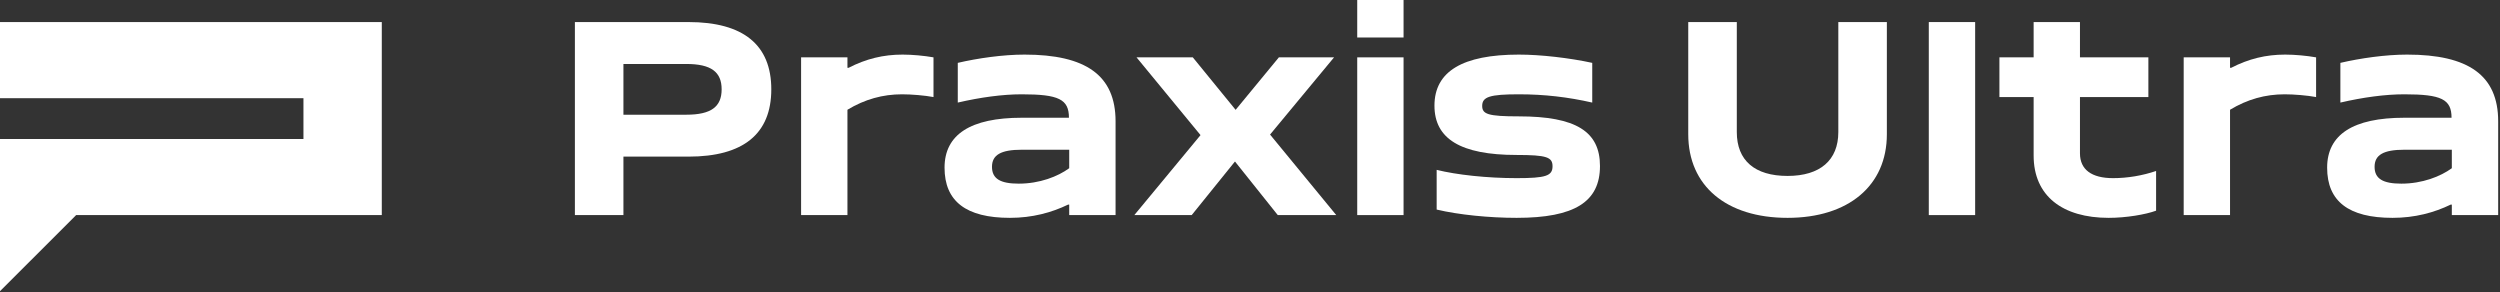 <?xml version="1.0" encoding="UTF-8"?>
<svg xmlns="http://www.w3.org/2000/svg" width="137" height="16" viewBox="0 0 137 16" fill="none">
  <rect x="0" y="0" width="137" height="16" fill="#333333" stroke="none"/>
  <path d="M0 5.38H16.629V7.616H0V15.957L4.172 11.787H20.922V1.209H0V5.38Z" fill="white"></path>
  <path d="M37.732 1.209H31.504V11.787H34.164V8.583H37.732C40.74 8.583 42.267 7.329 42.267 4.896C42.267 2.463 40.74 1.209 37.732 1.209ZM37.611 6.286H34.164V3.506H37.611C38.972 3.506 39.546 3.944 39.546 4.896C39.546 5.848 38.972 6.286 37.611 6.286Z" fill="white"></path>
  <path d="M46.5 3.717H46.44V3.143H43.9V11.787H46.44V6.014C47.392 5.44 48.374 5.168 49.433 5.168C49.947 5.168 50.672 5.228 51.156 5.319V3.143C50.642 3.052 49.992 2.992 49.463 2.992C48.405 2.992 47.467 3.219 46.5 3.717Z" fill="white"></path>
  <path d="M56.145 2.992C54.965 2.992 53.59 3.188 52.486 3.445V5.621C53.726 5.334 54.935 5.168 55.993 5.168C58.019 5.168 58.578 5.44 58.578 6.452H55.993C53.182 6.452 51.761 7.374 51.761 9.188C51.761 11.031 52.94 11.938 55.343 11.938C56.568 11.938 57.626 11.651 58.533 11.212H58.593V11.787H61.133V6.649C61.133 4.125 59.501 2.992 56.145 2.992ZM58.593 9.218C57.974 9.671 56.976 10.064 55.827 10.064C54.814 10.064 54.361 9.792 54.361 9.142C54.361 8.492 54.844 8.205 55.993 8.205H58.593V9.218Z" fill="white"></path>
  <path d="M73.106 3.143H70.082L67.712 6.019L65.366 3.143H62.282L65.789 7.404L62.161 11.787H65.305L67.676 8.85L70.022 11.787H73.227L69.599 7.374L73.106 3.143Z" fill="white"></path>
  <path d="M76.915 3.143H74.376V11.787H76.915V3.143Z" fill="white"></path>
  <path d="M76.915 0H74.376V2.055H76.915V0Z" fill="white"></path>
  <path d="M83.234 6.377C81.541 6.377 81.224 6.256 81.224 5.803C81.224 5.304 81.647 5.168 83.234 5.168C84.64 5.168 85.925 5.319 87.255 5.621V3.445C86.001 3.173 84.428 2.992 83.234 2.992C80.15 2.992 78.608 3.914 78.608 5.788C78.608 7.601 80.029 8.492 83.113 8.492C84.761 8.492 85.079 8.613 85.079 9.112C85.079 9.641 84.701 9.762 83.113 9.762C81.496 9.762 79.818 9.58 78.729 9.308V11.484C79.939 11.771 81.617 11.938 83.113 11.938C86.288 11.938 87.679 11.061 87.679 9.097C87.679 7.208 86.363 6.377 83.234 6.377Z" fill="white"></path>
  <path d="M100.74 7.238C100.74 8.78 99.742 9.641 97.958 9.641C96.159 9.641 95.177 8.795 95.177 7.238V1.209H92.516V7.359C92.516 10.185 94.602 11.938 97.958 11.938C101.299 11.938 103.4 10.17 103.4 7.359V1.209H100.74V7.238Z" fill="white"></path>
  <path d="M108.238 1.209H105.698V11.787H108.238V1.209Z" fill="white"></path>
  <path d="M113.982 8.402V5.319H117.731V3.143H113.982V1.209H111.443V3.143H109.568V5.319H111.443V8.523C111.443 10.744 113.03 11.938 115.554 11.938C116.507 11.938 117.58 11.757 118.154 11.545V9.369C117.399 9.626 116.582 9.762 115.796 9.762C114.617 9.762 113.982 9.293 113.982 8.402Z" fill="white"></path>
  <path d="M122.266 3.717H122.206V3.143H119.666V11.787H122.206V6.014C123.158 5.44 124.141 5.168 125.199 5.168C125.713 5.168 126.439 5.228 126.922 5.319V3.143C126.408 3.052 125.758 2.992 125.229 2.992C124.171 2.992 123.234 3.219 122.266 3.717Z" fill="white"></path>
  <path d="M131.911 2.992C130.732 2.992 129.356 3.188 128.253 3.445V5.621C129.492 5.334 130.702 5.168 131.76 5.168C133.786 5.168 134.345 5.44 134.345 6.452H131.76C128.948 6.452 127.527 7.374 127.527 9.188C127.527 11.031 128.706 11.938 131.11 11.938C132.334 11.938 133.393 11.651 134.299 11.212H134.36V11.787H136.9V6.649C136.9 4.125 135.267 2.992 131.911 2.992ZM134.36 9.218C133.74 9.671 132.742 10.064 131.594 10.064C130.581 10.064 130.127 9.792 130.127 9.142C130.127 8.492 130.611 8.205 131.76 8.205H134.36V9.218Z" fill="white"></path>
</svg>
